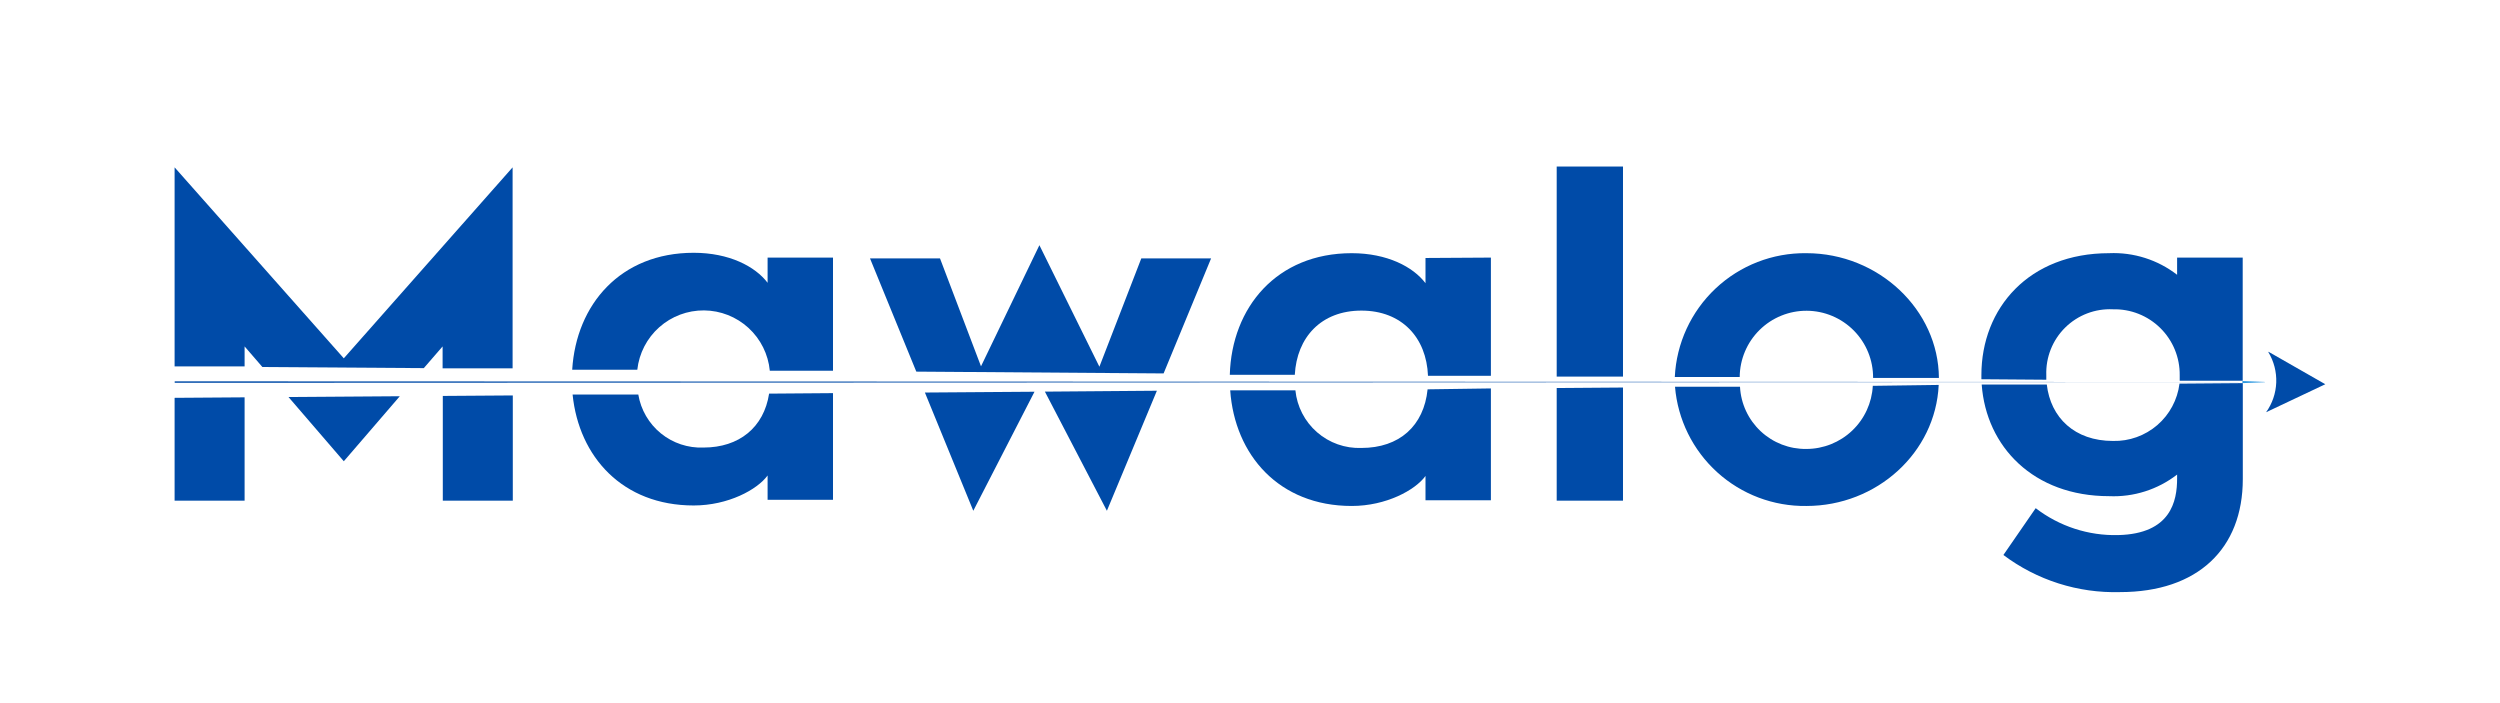 <svg xmlns="http://www.w3.org/2000/svg" width="2244" height="631" viewBox="0 0 2244 631" fill="none"><path d="M397.458 355.39V449.401H460.29V354.941L397.458 355.39ZM308.596 321.629L156.722 150.22V328.902H219.554V310.944L235.531 329.441L380.404 330.429L397.278 310.944V330.608H460.111V150.22L308.596 321.629ZM258.958 356.378L308.596 414.023L358.861 355.66L258.958 356.378ZM156.722 357.096V449.401H219.554V356.648L156.722 357.096Z" fill="#004BA8"></path><path d="M690.344 353.325C685.676 383.674 663.416 401.722 631.461 401.722C617.585 402.284 603.982 397.758 593.206 388.995C582.43 380.233 575.223 367.836 572.938 354.133H513.965C519.62 410.073 558.845 453.711 622.665 453.711C653.632 453.711 679.842 439.434 688.997 426.774V448.593H747.701V352.876L690.344 353.325ZM688.997 231.211V253.838C677.867 239.112 654.44 226.901 622.665 226.901C556.961 226.901 517.197 273.233 513.606 331.866H572.04C573.662 317.152 580.682 303.563 591.741 293.728C602.801 283.893 617.114 278.51 631.911 278.622C646.709 278.734 660.939 284.332 671.849 294.333C682.758 304.334 689.572 318.027 690.972 332.763H747.701V231.211H688.997Z" fill="#004BA8"></path><path d="M1024.43 231.929L986.821 329.172L932.965 220.077L880.545 328.813L843.743 231.929H780.911L822.47 333.571L1044.45 335.188L1087.08 231.929H1024.43ZM937.901 351.529L993.553 458.469L1038.43 350.721L937.901 351.529ZM830.189 352.338L873.633 458.469L928.566 351.619L830.189 352.338Z" fill="#004BA8"></path><path d="M1281.41 349.464C1278.09 382.327 1256.01 402.081 1221.99 402.081C1207.4 402.61 1193.14 397.557 1182.14 387.949C1171.13 378.342 1164.2 364.901 1162.75 350.362H1104.23C1108.27 408.366 1148.03 454.159 1213.29 454.159C1244.25 454.159 1270.37 439.883 1279.53 427.222V449.041H1338.23V348.656L1281.41 349.464ZM1279.53 231.57V254.197C1268.4 239.471 1245.06 227.26 1213.29 227.26C1146.06 227.26 1105.57 275.836 1103.87 336.445H1162.21C1164.01 302.863 1185.82 278.799 1221.99 278.799C1258.17 278.799 1280.43 302.953 1281.77 337.342H1338.23V231.211L1279.53 231.57Z" fill="#004BA8"></path><path d="M1397.29 348.297V449.401H1456.8V347.848L1397.29 348.297ZM1397.29 149.502V338.061H1456.8V149.502H1397.29Z" fill="#004BA8"></path><path d="M1621.42 227.26C1591.17 226.853 1561.94 238.218 1539.9 258.957C1517.86 279.696 1504.74 308.187 1503.3 338.42H1561.56C1561.61 330.555 1563.21 322.778 1566.27 315.532C1569.32 308.286 1573.78 301.714 1579.38 296.19C1584.97 290.666 1591.6 286.299 1598.89 283.339C1606.17 280.378 1613.97 278.881 1621.83 278.934C1629.69 278.987 1637.47 280.589 1644.71 283.648C1651.95 286.707 1658.52 291.163 1664.05 296.761C1669.57 302.36 1673.93 308.992 1676.89 316.279C1679.85 323.565 1681.35 331.363 1681.29 339.228H1740.36C1740 278.081 1686.23 227.26 1621.42 227.26ZM1681.03 346.322C1680.22 361.6 1673.6 375.989 1662.51 386.528C1651.42 397.067 1636.72 402.955 1621.42 402.979C1606.2 403.186 1591.49 397.483 1580.37 387.07C1569.26 376.657 1562.61 362.342 1561.82 347.13H1503.48C1505.93 376.596 1519.47 404.033 1541.36 423.899C1563.26 443.765 1591.87 454.58 1621.42 454.16C1684.71 454.16 1737.39 406.212 1740.18 345.514L1681.03 346.322Z" fill="#004BA8"></path><path d="M1896.63 395.796C1862.16 395.796 1840.62 374.875 1837.21 345.154H1778.77C1782.81 401.004 1825.27 445.36 1893.13 445.36C1915.13 446.321 1936.75 439.449 1954.17 425.966V429.557C1954.17 449.76 1948.6 479.121 1901.39 480.289C1874.63 480.98 1848.46 472.453 1827.24 456.135L1798.25 498.157C1828.37 520.782 1865.26 532.526 1902.91 531.469C1972.66 531.469 2013.14 492.59 2013.14 430.006V343.897L1956.32 344.346C1954.52 358.8 1947.42 372.069 1936.39 381.577C1925.35 391.085 1911.19 396.153 1896.63 395.796ZM1954.17 231.211V246.655C1936.75 233.171 1915.13 226.3 1893.13 227.26C1821.32 227.26 1778.5 276.375 1778.5 336.714C1778.5 337.881 1778.5 339.138 1778.5 340.396L1836.76 340.845C1836.76 339.498 1836.76 338.061 1836.76 336.714C1836.48 328.81 1837.84 320.934 1840.76 313.583C1843.68 306.233 1848.09 299.57 1853.72 294.015C1859.35 288.461 1866.07 284.137 1873.45 281.316C1880.84 278.496 1888.73 277.242 1896.63 277.632C1904.48 277.438 1912.3 278.831 1919.6 281.727C1926.9 284.623 1933.55 288.963 1939.14 294.486C1944.73 300.01 1949.15 306.605 1952.13 313.876C1955.11 321.147 1956.6 328.945 1956.5 336.804C1956.5 338.42 1956.5 340.126 1956.5 341.742H2013.05V231.211H1954.17Z" fill="#004BA8"></path><path d="M2036.12 315.703L2087.19 344.885L2034.05 370.026C2039.62 362.23 2042.78 352.973 2043.15 343.398C2043.52 333.824 2041.07 324.351 2036.12 316.152C2036.12 316.152 2036.03 315.613 2036.12 315.703Z" fill="#004BA8"></path><path d="M2012.78 342.012L2032.88 342.82V343.089L2012.78 343.897V342.012Z" fill="#2B97E0"></path><path d="M156.811 342.281L2014.03 342.91L156.811 343.628V342.281Z" fill="#004BA8"></path></svg>